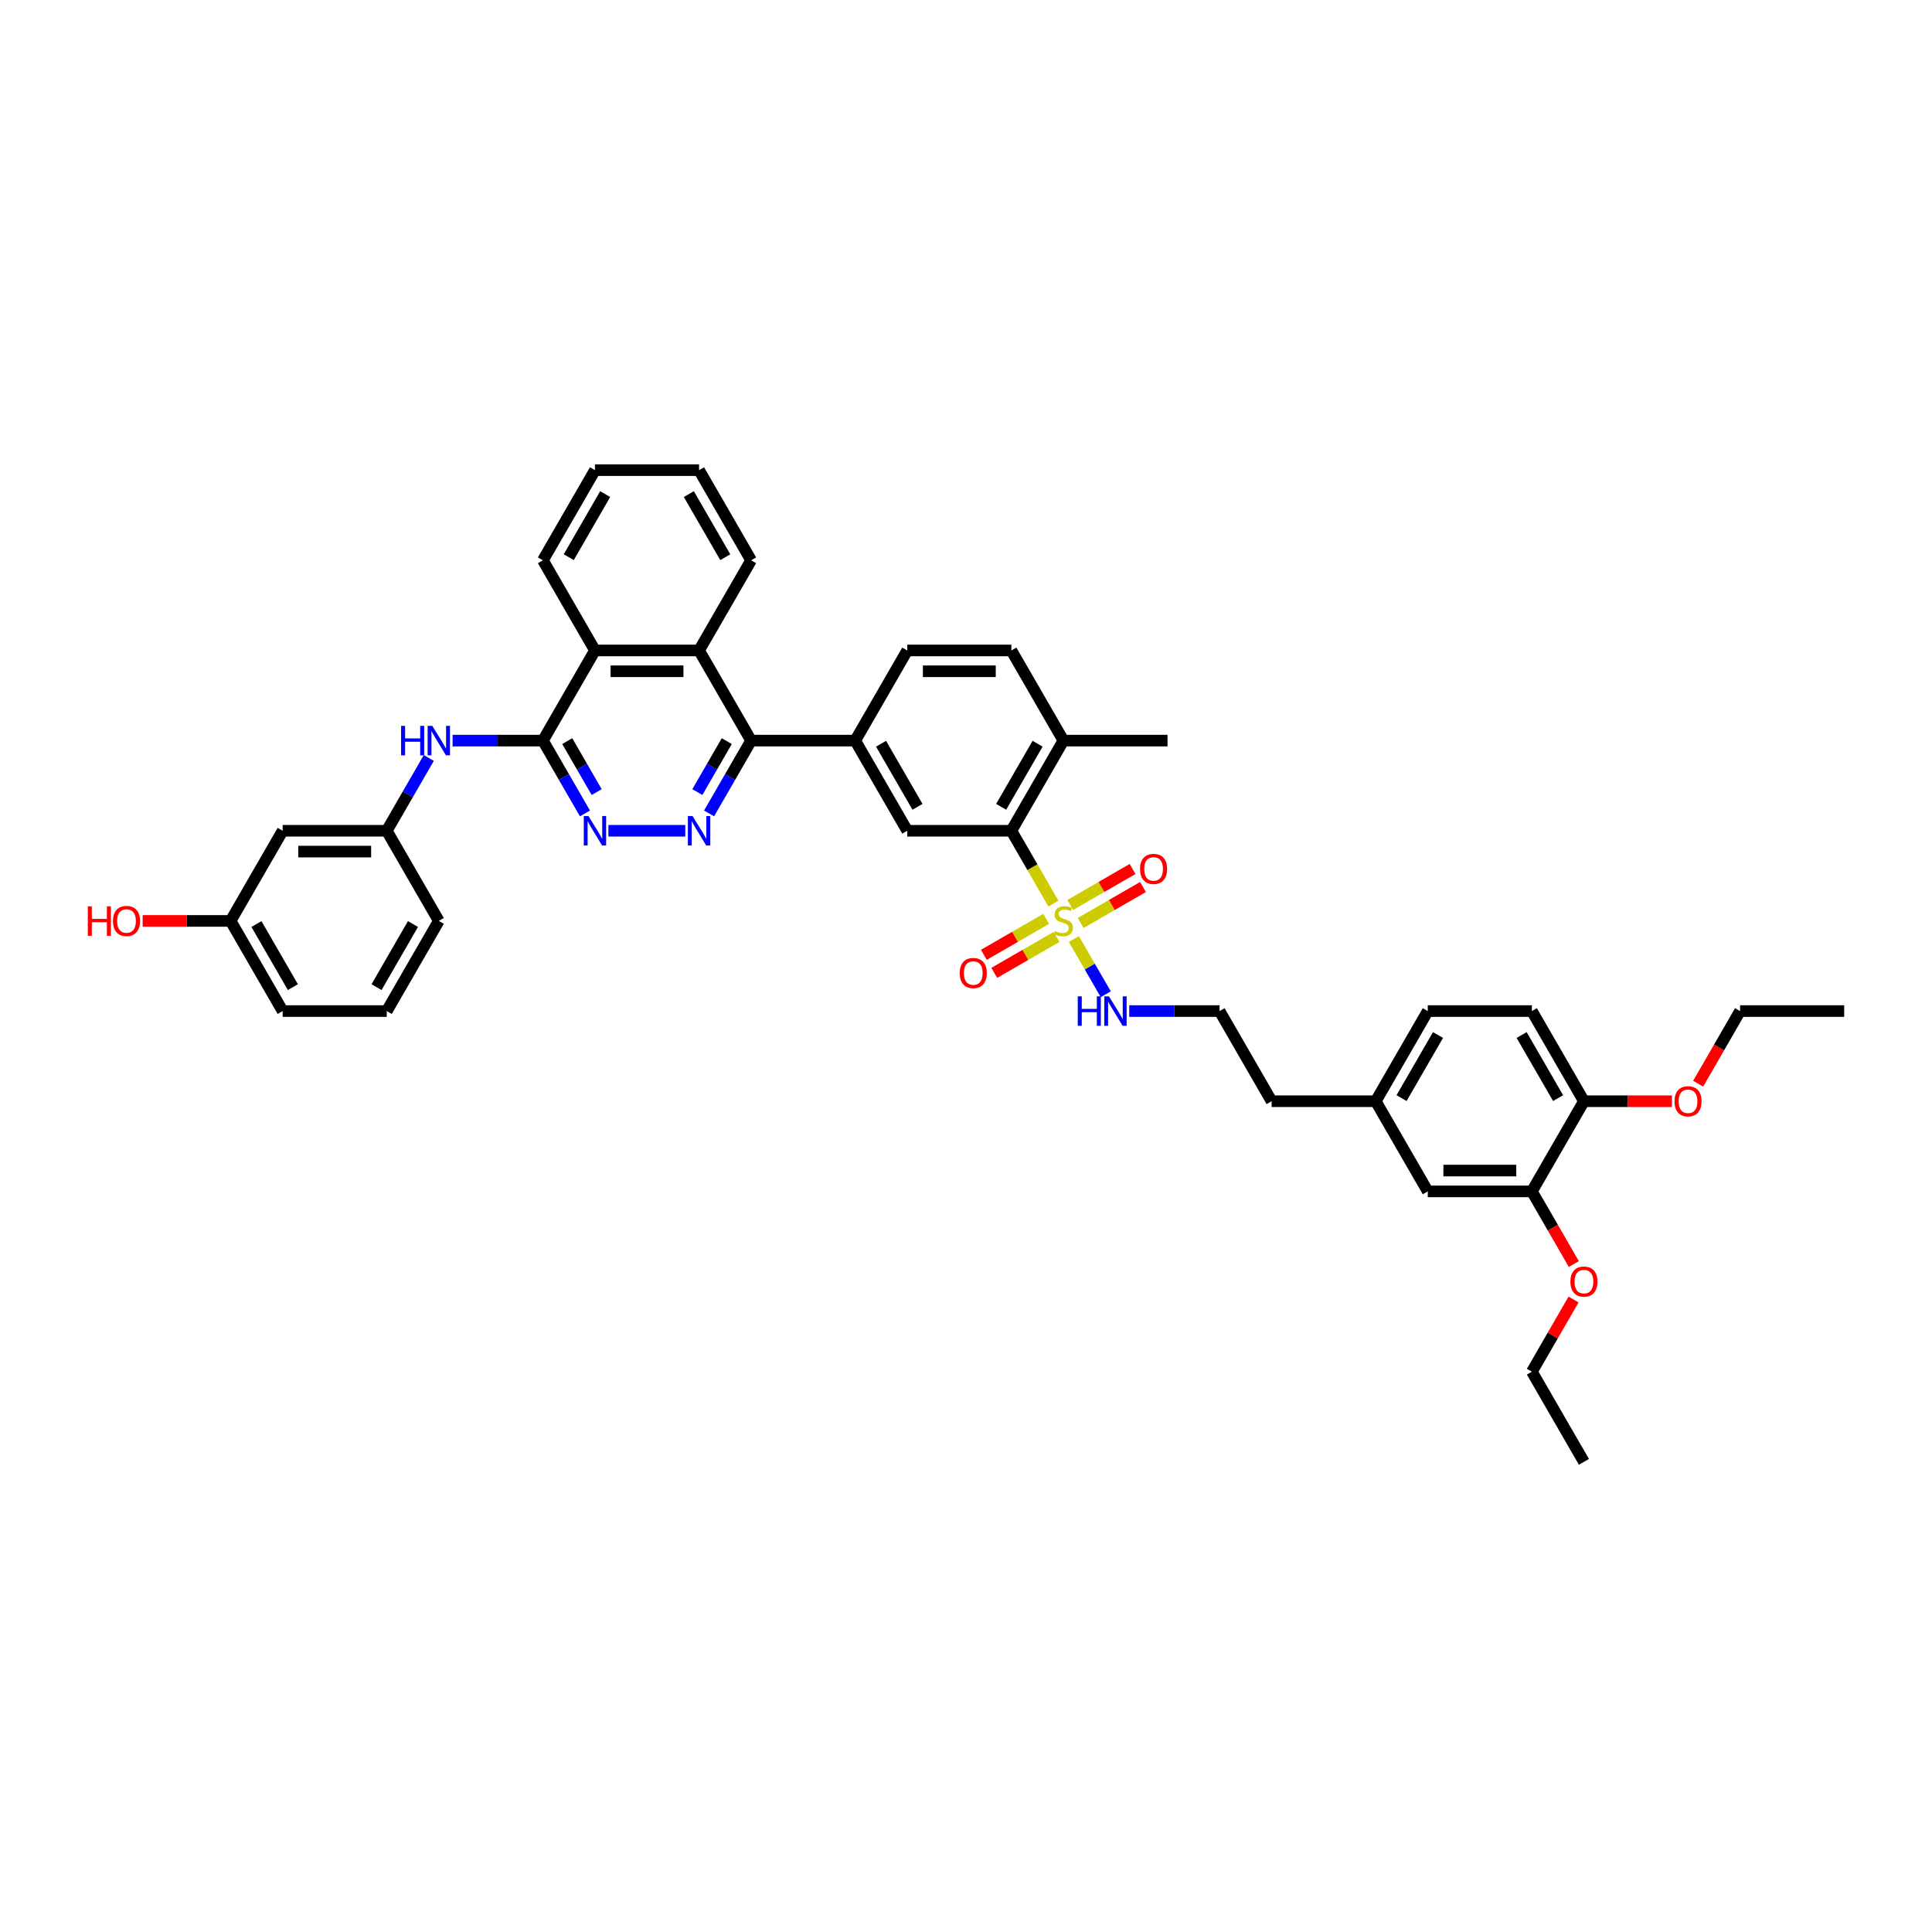 <?xml version='1.0' encoding='iso-8859-1'?>
<svg version='1.1' baseProfile='full'
              xmlns='http://www.w3.org/2000/svg'
                      xmlns:rdkit='http://www.rdkit.org/xml'
                      xmlns:xlink='http://www.w3.org/1999/xlink'
                  xml:space='preserve'
width='1000px' height='1000px' viewBox='0 0 1000 1000'>
<!-- END OF HEADER -->
<rect style='opacity:1.0;fill:#FFFFFF;stroke:none' width='1000' height='1000' x='0' y='0'> </rect>
<path class='bond-2' d='M 545.253,467.713 L 534.368,448.858' style='fill:none;fill-rule:evenodd;stroke:#CCCC00;stroke-width:6px;stroke-linecap:butt;stroke-linejoin:miter;stroke-opacity:1' />
<path class='bond-2' d='M 534.368,448.858 L 523.482,430.004' style='fill:none;fill-rule:evenodd;stroke:#000000;stroke-width:6px;stroke-linecap:butt;stroke-linejoin:miter;stroke-opacity:1' />
<path class='bond-10' d='M 541.49,475.604 L 525.364,484.915' style='fill:none;fill-rule:evenodd;stroke:#CCCC00;stroke-width:6px;stroke-linecap:butt;stroke-linejoin:miter;stroke-opacity:1' />
<path class='bond-10' d='M 525.364,484.915 L 509.237,494.225' style='fill:none;fill-rule:evenodd;stroke:#FF0000;stroke-width:6px;stroke-linecap:butt;stroke-linejoin:miter;stroke-opacity:1' />
<path class='bond-10' d='M 546.878,484.937 L 530.752,494.247' style='fill:none;fill-rule:evenodd;stroke:#CCCC00;stroke-width:6px;stroke-linecap:butt;stroke-linejoin:miter;stroke-opacity:1' />
<path class='bond-10' d='M 530.752,494.247 L 514.626,503.558' style='fill:none;fill-rule:evenodd;stroke:#FF0000;stroke-width:6px;stroke-linecap:butt;stroke-linejoin:miter;stroke-opacity:1' />
<path class='bond-11' d='M 559.357,477.732 L 575.484,468.421' style='fill:none;fill-rule:evenodd;stroke:#CCCC00;stroke-width:6px;stroke-linecap:butt;stroke-linejoin:miter;stroke-opacity:1' />
<path class='bond-11' d='M 575.484,468.421 L 591.61,459.111' style='fill:none;fill-rule:evenodd;stroke:#FF0000;stroke-width:6px;stroke-linecap:butt;stroke-linejoin:miter;stroke-opacity:1' />
<path class='bond-11' d='M 553.969,468.399 L 570.095,459.089' style='fill:none;fill-rule:evenodd;stroke:#CCCC00;stroke-width:6px;stroke-linecap:butt;stroke-linejoin:miter;stroke-opacity:1' />
<path class='bond-11' d='M 570.095,459.089 L 586.222,449.778' style='fill:none;fill-rule:evenodd;stroke:#FF0000;stroke-width:6px;stroke-linecap:butt;stroke-linejoin:miter;stroke-opacity:1' />
<path class='bond-13' d='M 555.83,486.033 L 564.084,500.329' style='fill:none;fill-rule:evenodd;stroke:#CCCC00;stroke-width:6px;stroke-linecap:butt;stroke-linejoin:miter;stroke-opacity:1' />
<path class='bond-13' d='M 564.084,500.329 L 572.338,514.625' style='fill:none;fill-rule:evenodd;stroke:#0000FF;stroke-width:6px;stroke-linecap:butt;stroke-linejoin:miter;stroke-opacity:1' />
<path class='bond-0' d='M 367.016,421.027 L 377.896,402.184' style='fill:none;fill-rule:evenodd;stroke:#0000FF;stroke-width:6px;stroke-linecap:butt;stroke-linejoin:miter;stroke-opacity:1' />
<path class='bond-0' d='M 377.896,402.184 L 388.775,383.34' style='fill:none;fill-rule:evenodd;stroke:#000000;stroke-width:6px;stroke-linecap:butt;stroke-linejoin:miter;stroke-opacity:1' />
<path class='bond-0' d='M 360.947,409.986 L 368.563,396.795' style='fill:none;fill-rule:evenodd;stroke:#0000FF;stroke-width:6px;stroke-linecap:butt;stroke-linejoin:miter;stroke-opacity:1' />
<path class='bond-0' d='M 368.563,396.795 L 376.178,383.605' style='fill:none;fill-rule:evenodd;stroke:#000000;stroke-width:6px;stroke-linecap:butt;stroke-linejoin:miter;stroke-opacity:1' />
<path class='bond-4' d='M 354.699,430.004 L 314.906,430.004' style='fill:none;fill-rule:evenodd;stroke:#0000FF;stroke-width:6px;stroke-linecap:butt;stroke-linejoin:miter;stroke-opacity:1' />
<path class='bond-1' d='M 281.009,383.34 L 307.951,336.676' style='fill:none;fill-rule:evenodd;stroke:#000000;stroke-width:6px;stroke-linecap:butt;stroke-linejoin:miter;stroke-opacity:1' />
<path class='bond-9' d='M 281.009,383.34 L 257.635,383.34' style='fill:none;fill-rule:evenodd;stroke:#000000;stroke-width:6px;stroke-linecap:butt;stroke-linejoin:miter;stroke-opacity:1' />
<path class='bond-9' d='M 257.635,383.34 L 234.26,383.34' style='fill:none;fill-rule:evenodd;stroke:#0000FF;stroke-width:6px;stroke-linecap:butt;stroke-linejoin:miter;stroke-opacity:1' />
<path class='bond-43' d='M 281.009,383.34 L 291.888,402.184' style='fill:none;fill-rule:evenodd;stroke:#000000;stroke-width:6px;stroke-linecap:butt;stroke-linejoin:miter;stroke-opacity:1' />
<path class='bond-43' d='M 291.888,402.184 L 302.768,421.027' style='fill:none;fill-rule:evenodd;stroke:#0000FF;stroke-width:6px;stroke-linecap:butt;stroke-linejoin:miter;stroke-opacity:1' />
<path class='bond-43' d='M 293.606,383.605 L 301.221,396.795' style='fill:none;fill-rule:evenodd;stroke:#000000;stroke-width:6px;stroke-linecap:butt;stroke-linejoin:miter;stroke-opacity:1' />
<path class='bond-43' d='M 301.221,396.795 L 308.837,409.986' style='fill:none;fill-rule:evenodd;stroke:#0000FF;stroke-width:6px;stroke-linecap:butt;stroke-linejoin:miter;stroke-opacity:1' />
<path class='bond-7' d='M 523.482,430.004 L 469.599,430.004' style='fill:none;fill-rule:evenodd;stroke:#000000;stroke-width:6px;stroke-linecap:butt;stroke-linejoin:miter;stroke-opacity:1' />
<path class='bond-14' d='M 523.482,430.004 L 550.424,383.34' style='fill:none;fill-rule:evenodd;stroke:#000000;stroke-width:6px;stroke-linecap:butt;stroke-linejoin:miter;stroke-opacity:1' />
<path class='bond-14' d='M 518.191,417.616 L 537.05,384.951' style='fill:none;fill-rule:evenodd;stroke:#000000;stroke-width:6px;stroke-linecap:butt;stroke-linejoin:miter;stroke-opacity:1' />
<path class='bond-3' d='M 388.775,383.34 L 442.658,383.34' style='fill:none;fill-rule:evenodd;stroke:#000000;stroke-width:6px;stroke-linecap:butt;stroke-linejoin:miter;stroke-opacity:1' />
<path class='bond-5' d='M 388.775,383.34 L 361.833,336.676' style='fill:none;fill-rule:evenodd;stroke:#000000;stroke-width:6px;stroke-linecap:butt;stroke-linejoin:miter;stroke-opacity:1' />
<path class='bond-8' d='M 361.833,336.676 L 307.951,336.676' style='fill:none;fill-rule:evenodd;stroke:#000000;stroke-width:6px;stroke-linecap:butt;stroke-linejoin:miter;stroke-opacity:1' />
<path class='bond-8' d='M 353.751,347.453 L 316.033,347.453' style='fill:none;fill-rule:evenodd;stroke:#000000;stroke-width:6px;stroke-linecap:butt;stroke-linejoin:miter;stroke-opacity:1' />
<path class='bond-29' d='M 361.833,336.676 L 388.775,290.012' style='fill:none;fill-rule:evenodd;stroke:#000000;stroke-width:6px;stroke-linecap:butt;stroke-linejoin:miter;stroke-opacity:1' />
<path class='bond-6' d='M 442.658,383.34 L 469.599,430.004' style='fill:none;fill-rule:evenodd;stroke:#000000;stroke-width:6px;stroke-linecap:butt;stroke-linejoin:miter;stroke-opacity:1' />
<path class='bond-6' d='M 456.032,384.951 L 474.891,417.616' style='fill:none;fill-rule:evenodd;stroke:#000000;stroke-width:6px;stroke-linecap:butt;stroke-linejoin:miter;stroke-opacity:1' />
<path class='bond-42' d='M 442.658,383.34 L 469.599,336.676' style='fill:none;fill-rule:evenodd;stroke:#000000;stroke-width:6px;stroke-linecap:butt;stroke-linejoin:miter;stroke-opacity:1' />
<path class='bond-30' d='M 307.951,336.676 L 281.009,290.012' style='fill:none;fill-rule:evenodd;stroke:#000000;stroke-width:6px;stroke-linecap:butt;stroke-linejoin:miter;stroke-opacity:1' />
<path class='bond-15' d='M 221.943,392.317 L 211.064,411.161' style='fill:none;fill-rule:evenodd;stroke:#0000FF;stroke-width:6px;stroke-linecap:butt;stroke-linejoin:miter;stroke-opacity:1' />
<path class='bond-15' d='M 211.064,411.161 L 200.185,430.004' style='fill:none;fill-rule:evenodd;stroke:#000000;stroke-width:6px;stroke-linecap:butt;stroke-linejoin:miter;stroke-opacity:1' />
<path class='bond-12' d='M 792.897,616.66 L 739.014,616.66' style='fill:none;fill-rule:evenodd;stroke:#000000;stroke-width:6px;stroke-linecap:butt;stroke-linejoin:miter;stroke-opacity:1' />
<path class='bond-12' d='M 784.814,605.883 L 747.096,605.883' style='fill:none;fill-rule:evenodd;stroke:#000000;stroke-width:6px;stroke-linecap:butt;stroke-linejoin:miter;stroke-opacity:1' />
<path class='bond-25' d='M 792.897,616.66 L 803.751,635.46' style='fill:none;fill-rule:evenodd;stroke:#000000;stroke-width:6px;stroke-linecap:butt;stroke-linejoin:miter;stroke-opacity:1' />
<path class='bond-25' d='M 803.751,635.46 L 814.606,654.261' style='fill:none;fill-rule:evenodd;stroke:#FF0000;stroke-width:6px;stroke-linecap:butt;stroke-linejoin:miter;stroke-opacity:1' />
<path class='bond-44' d='M 792.897,616.66 L 819.838,569.996' style='fill:none;fill-rule:evenodd;stroke:#000000;stroke-width:6px;stroke-linecap:butt;stroke-linejoin:miter;stroke-opacity:1' />
<path class='bond-26' d='M 584.499,523.332 L 607.874,523.332' style='fill:none;fill-rule:evenodd;stroke:#0000FF;stroke-width:6px;stroke-linecap:butt;stroke-linejoin:miter;stroke-opacity:1' />
<path class='bond-26' d='M 607.874,523.332 L 631.248,523.332' style='fill:none;fill-rule:evenodd;stroke:#000000;stroke-width:6px;stroke-linecap:butt;stroke-linejoin:miter;stroke-opacity:1' />
<path class='bond-20' d='M 550.424,383.34 L 523.482,336.676' style='fill:none;fill-rule:evenodd;stroke:#000000;stroke-width:6px;stroke-linecap:butt;stroke-linejoin:miter;stroke-opacity:1' />
<path class='bond-34' d='M 550.424,383.34 L 604.307,383.34' style='fill:none;fill-rule:evenodd;stroke:#000000;stroke-width:6px;stroke-linecap:butt;stroke-linejoin:miter;stroke-opacity:1' />
<path class='bond-19' d='M 200.185,430.004 L 146.302,430.004' style='fill:none;fill-rule:evenodd;stroke:#000000;stroke-width:6px;stroke-linecap:butt;stroke-linejoin:miter;stroke-opacity:1' />
<path class='bond-19' d='M 192.102,440.781 L 154.384,440.781' style='fill:none;fill-rule:evenodd;stroke:#000000;stroke-width:6px;stroke-linecap:butt;stroke-linejoin:miter;stroke-opacity:1' />
<path class='bond-32' d='M 200.185,430.004 L 227.126,476.668' style='fill:none;fill-rule:evenodd;stroke:#000000;stroke-width:6px;stroke-linecap:butt;stroke-linejoin:miter;stroke-opacity:1' />
<path class='bond-16' d='M 819.838,569.996 L 792.897,523.332' style='fill:none;fill-rule:evenodd;stroke:#000000;stroke-width:6px;stroke-linecap:butt;stroke-linejoin:miter;stroke-opacity:1' />
<path class='bond-16' d='M 806.464,568.385 L 787.605,535.72' style='fill:none;fill-rule:evenodd;stroke:#000000;stroke-width:6px;stroke-linecap:butt;stroke-linejoin:miter;stroke-opacity:1' />
<path class='bond-27' d='M 819.838,569.996 L 842.604,569.996' style='fill:none;fill-rule:evenodd;stroke:#000000;stroke-width:6px;stroke-linecap:butt;stroke-linejoin:miter;stroke-opacity:1' />
<path class='bond-27' d='M 842.604,569.996 L 865.369,569.996' style='fill:none;fill-rule:evenodd;stroke:#FF0000;stroke-width:6px;stroke-linecap:butt;stroke-linejoin:miter;stroke-opacity:1' />
<path class='bond-17' d='M 469.599,336.676 L 523.482,336.676' style='fill:none;fill-rule:evenodd;stroke:#000000;stroke-width:6px;stroke-linecap:butt;stroke-linejoin:miter;stroke-opacity:1' />
<path class='bond-17' d='M 477.682,347.453 L 515.4,347.453' style='fill:none;fill-rule:evenodd;stroke:#000000;stroke-width:6px;stroke-linecap:butt;stroke-linejoin:miter;stroke-opacity:1' />
<path class='bond-18' d='M 739.014,616.66 L 712.072,569.996' style='fill:none;fill-rule:evenodd;stroke:#000000;stroke-width:6px;stroke-linecap:butt;stroke-linejoin:miter;stroke-opacity:1' />
<path class='bond-22' d='M 146.302,430.004 L 119.36,476.668' style='fill:none;fill-rule:evenodd;stroke:#000000;stroke-width:6px;stroke-linecap:butt;stroke-linejoin:miter;stroke-opacity:1' />
<path class='bond-21' d='M 792.897,523.332 L 739.014,523.332' style='fill:none;fill-rule:evenodd;stroke:#000000;stroke-width:6px;stroke-linecap:butt;stroke-linejoin:miter;stroke-opacity:1' />
<path class='bond-28' d='M 119.36,476.668 L 96.595,476.668' style='fill:none;fill-rule:evenodd;stroke:#000000;stroke-width:6px;stroke-linecap:butt;stroke-linejoin:miter;stroke-opacity:1' />
<path class='bond-28' d='M 96.595,476.668 L 73.829,476.668' style='fill:none;fill-rule:evenodd;stroke:#FF0000;stroke-width:6px;stroke-linecap:butt;stroke-linejoin:miter;stroke-opacity:1' />
<path class='bond-46' d='M 119.36,476.668 L 146.302,523.332' style='fill:none;fill-rule:evenodd;stroke:#000000;stroke-width:6px;stroke-linecap:butt;stroke-linejoin:miter;stroke-opacity:1' />
<path class='bond-46' d='M 132.734,478.279 L 151.593,510.944' style='fill:none;fill-rule:evenodd;stroke:#000000;stroke-width:6px;stroke-linecap:butt;stroke-linejoin:miter;stroke-opacity:1' />
<path class='bond-23' d='M 712.072,569.996 L 658.189,569.996' style='fill:none;fill-rule:evenodd;stroke:#000000;stroke-width:6px;stroke-linecap:butt;stroke-linejoin:miter;stroke-opacity:1' />
<path class='bond-24' d='M 712.072,569.996 L 739.014,523.332' style='fill:none;fill-rule:evenodd;stroke:#000000;stroke-width:6px;stroke-linecap:butt;stroke-linejoin:miter;stroke-opacity:1' />
<path class='bond-24' d='M 725.446,568.385 L 744.305,535.72' style='fill:none;fill-rule:evenodd;stroke:#000000;stroke-width:6px;stroke-linecap:butt;stroke-linejoin:miter;stroke-opacity:1' />
<path class='bond-36' d='M 814.469,672.624 L 803.683,691.306' style='fill:none;fill-rule:evenodd;stroke:#FF0000;stroke-width:6px;stroke-linecap:butt;stroke-linejoin:miter;stroke-opacity:1' />
<path class='bond-36' d='M 803.683,691.306 L 792.897,709.988' style='fill:none;fill-rule:evenodd;stroke:#000000;stroke-width:6px;stroke-linecap:butt;stroke-linejoin:miter;stroke-opacity:1' />
<path class='bond-33' d='M 631.248,523.332 L 658.189,569.996' style='fill:none;fill-rule:evenodd;stroke:#000000;stroke-width:6px;stroke-linecap:butt;stroke-linejoin:miter;stroke-opacity:1' />
<path class='bond-37' d='M 878.954,560.933 L 889.808,542.132' style='fill:none;fill-rule:evenodd;stroke:#FF0000;stroke-width:6px;stroke-linecap:butt;stroke-linejoin:miter;stroke-opacity:1' />
<path class='bond-37' d='M 889.808,542.132 L 900.663,523.332' style='fill:none;fill-rule:evenodd;stroke:#000000;stroke-width:6px;stroke-linecap:butt;stroke-linejoin:miter;stroke-opacity:1' />
<path class='bond-38' d='M 388.775,290.012 L 361.833,243.348' style='fill:none;fill-rule:evenodd;stroke:#000000;stroke-width:6px;stroke-linecap:butt;stroke-linejoin:miter;stroke-opacity:1' />
<path class='bond-38' d='M 375.401,288.401 L 356.542,255.736' style='fill:none;fill-rule:evenodd;stroke:#000000;stroke-width:6px;stroke-linecap:butt;stroke-linejoin:miter;stroke-opacity:1' />
<path class='bond-45' d='M 281.009,290.012 L 307.951,243.348' style='fill:none;fill-rule:evenodd;stroke:#000000;stroke-width:6px;stroke-linecap:butt;stroke-linejoin:miter;stroke-opacity:1' />
<path class='bond-45' d='M 294.383,288.401 L 313.242,255.736' style='fill:none;fill-rule:evenodd;stroke:#000000;stroke-width:6px;stroke-linecap:butt;stroke-linejoin:miter;stroke-opacity:1' />
<path class='bond-31' d='M 200.185,523.332 L 227.126,476.668' style='fill:none;fill-rule:evenodd;stroke:#000000;stroke-width:6px;stroke-linecap:butt;stroke-linejoin:miter;stroke-opacity:1' />
<path class='bond-31' d='M 194.893,510.944 L 213.752,478.279' style='fill:none;fill-rule:evenodd;stroke:#000000;stroke-width:6px;stroke-linecap:butt;stroke-linejoin:miter;stroke-opacity:1' />
<path class='bond-35' d='M 200.185,523.332 L 146.302,523.332' style='fill:none;fill-rule:evenodd;stroke:#000000;stroke-width:6px;stroke-linecap:butt;stroke-linejoin:miter;stroke-opacity:1' />
<path class='bond-41' d='M 792.897,709.988 L 819.838,756.652' style='fill:none;fill-rule:evenodd;stroke:#000000;stroke-width:6px;stroke-linecap:butt;stroke-linejoin:miter;stroke-opacity:1' />
<path class='bond-40' d='M 900.663,523.332 L 954.545,523.332' style='fill:none;fill-rule:evenodd;stroke:#000000;stroke-width:6px;stroke-linecap:butt;stroke-linejoin:miter;stroke-opacity:1' />
<path class='bond-39' d='M 361.833,243.348 L 307.951,243.348' style='fill:none;fill-rule:evenodd;stroke:#000000;stroke-width:6px;stroke-linecap:butt;stroke-linejoin:miter;stroke-opacity:1' />
<path  class='atom-0' d='M 546.113 481.905
Q 546.285 481.97, 546.997 482.272
Q 547.708 482.574, 548.484 482.768
Q 549.281 482.94, 550.057 482.94
Q 551.501 482.94, 552.342 482.25
Q 553.182 481.539, 553.182 480.311
Q 553.182 479.47, 552.751 478.953
Q 552.342 478.435, 551.695 478.155
Q 551.049 477.875, 549.971 477.552
Q 548.613 477.142, 547.794 476.754
Q 546.997 476.366, 546.415 475.547
Q 545.854 474.728, 545.854 473.349
Q 545.854 471.431, 547.148 470.245
Q 548.462 469.06, 551.049 469.06
Q 552.816 469.06, 554.82 469.9
L 554.325 471.56
Q 552.493 470.806, 551.113 470.806
Q 549.626 470.806, 548.807 471.431
Q 547.988 472.034, 548.01 473.09
Q 548.01 473.909, 548.419 474.405
Q 548.85 474.901, 549.454 475.181
Q 550.079 475.461, 551.113 475.784
Q 552.493 476.215, 553.312 476.646
Q 554.131 477.078, 554.713 477.961
Q 555.316 478.823, 555.316 480.311
Q 555.316 482.423, 553.894 483.565
Q 552.493 484.686, 550.143 484.686
Q 548.786 484.686, 547.751 484.384
Q 546.738 484.104, 545.531 483.608
L 546.113 481.905
' fill='#CCCC00'/>
<path  class='atom-1' d='M 358.46 422.374
L 363.461 430.457
Q 363.956 431.254, 364.754 432.698
Q 365.551 434.142, 365.594 434.228
L 365.594 422.374
L 367.62 422.374
L 367.62 437.634
L 365.53 437.634
L 360.163 428.797
Q 359.538 427.763, 358.87 426.577
Q 358.223 425.392, 358.029 425.025
L 358.029 437.634
L 356.046 437.634
L 356.046 422.374
L 358.46 422.374
' fill='#0000FF'/>
<path  class='atom-5' d='M 304.577 422.374
L 309.578 430.457
Q 310.074 431.254, 310.871 432.698
Q 311.668 434.142, 311.712 434.228
L 311.712 422.374
L 313.738 422.374
L 313.738 437.634
L 311.647 437.634
L 306.28 428.797
Q 305.655 427.763, 304.987 426.577
Q 304.34 425.392, 304.146 425.025
L 304.146 437.634
L 302.164 437.634
L 302.164 422.374
L 304.577 422.374
' fill='#0000FF'/>
<path  class='atom-10' d='M 207.61 375.71
L 209.679 375.71
L 209.679 382.198
L 217.481 382.198
L 217.481 375.71
L 219.55 375.71
L 219.55 390.97
L 217.481 390.97
L 217.481 383.922
L 209.679 383.922
L 209.679 390.97
L 207.61 390.97
L 207.61 375.71
' fill='#0000FF'/>
<path  class='atom-10' d='M 223.753 375.71
L 228.753 383.793
Q 229.249 384.59, 230.047 386.034
Q 230.844 387.478, 230.887 387.564
L 230.887 375.71
L 232.913 375.71
L 232.913 390.97
L 230.823 390.97
L 225.456 382.133
Q 224.831 381.099, 224.163 379.913
Q 223.516 378.728, 223.322 378.361
L 223.322 390.97
L 221.339 390.97
L 221.339 375.71
L 223.753 375.71
' fill='#0000FF'/>
<path  class='atom-11' d='M 496.755 503.653
Q 496.755 499.989, 498.565 497.941
Q 500.376 495.893, 503.76 495.893
Q 507.144 495.893, 508.954 497.941
Q 510.764 499.989, 510.764 503.653
Q 510.764 507.36, 508.932 509.472
Q 507.1 511.563, 503.76 511.563
Q 500.397 511.563, 498.565 509.472
Q 496.755 507.381, 496.755 503.653
M 503.76 509.838
Q 506.087 509.838, 507.337 508.287
Q 508.609 506.713, 508.609 503.653
Q 508.609 500.657, 507.337 499.148
Q 506.087 497.618, 503.76 497.618
Q 501.432 497.618, 500.16 499.126
Q 498.91 500.635, 498.91 503.653
Q 498.91 506.735, 500.16 508.287
Q 501.432 509.838, 503.76 509.838
' fill='#FF0000'/>
<path  class='atom-12' d='M 590.083 449.77
Q 590.083 446.106, 591.893 444.058
Q 593.704 442.011, 597.088 442.011
Q 600.471 442.011, 602.282 444.058
Q 604.092 446.106, 604.092 449.77
Q 604.092 453.477, 602.26 455.589
Q 600.428 457.68, 597.088 457.68
Q 593.725 457.68, 591.893 455.589
Q 590.083 453.498, 590.083 449.77
M 597.088 455.955
Q 599.415 455.955, 600.665 454.404
Q 601.937 452.83, 601.937 449.77
Q 601.937 446.774, 600.665 445.265
Q 599.415 443.735, 597.088 443.735
Q 594.76 443.735, 593.488 445.244
Q 592.238 446.752, 592.238 449.77
Q 592.238 452.852, 593.488 454.404
Q 594.76 455.955, 597.088 455.955
' fill='#FF0000'/>
<path  class='atom-14' d='M 557.849 515.702
L 559.918 515.702
L 559.918 522.19
L 567.72 522.19
L 567.72 515.702
L 569.789 515.702
L 569.789 530.962
L 567.72 530.962
L 567.72 523.914
L 559.918 523.914
L 559.918 530.962
L 557.849 530.962
L 557.849 515.702
' fill='#0000FF'/>
<path  class='atom-14' d='M 573.992 515.702
L 578.992 523.785
Q 579.488 524.582, 580.286 526.026
Q 581.083 527.47, 581.126 527.556
L 581.126 515.702
L 583.152 515.702
L 583.152 530.962
L 581.061 530.962
L 575.695 522.125
Q 575.07 521.09, 574.402 519.905
Q 573.755 518.72, 573.561 518.353
L 573.561 530.962
L 571.578 530.962
L 571.578 515.702
L 573.992 515.702
' fill='#0000FF'/>
<path  class='atom-26' d='M 812.833 663.367
Q 812.833 659.703, 814.644 657.655
Q 816.454 655.608, 819.838 655.608
Q 823.222 655.608, 825.032 657.655
Q 826.843 659.703, 826.843 663.367
Q 826.843 667.074, 825.011 669.186
Q 823.179 671.277, 819.838 671.277
Q 816.476 671.277, 814.644 669.186
Q 812.833 667.096, 812.833 663.367
M 819.838 669.553
Q 822.166 669.553, 823.416 668.001
Q 824.688 666.428, 824.688 663.367
Q 824.688 660.371, 823.416 658.862
Q 822.166 657.332, 819.838 657.332
Q 817.51 657.332, 816.239 658.841
Q 814.989 660.35, 814.989 663.367
Q 814.989 666.449, 816.239 668.001
Q 817.51 669.553, 819.838 669.553
' fill='#FF0000'/>
<path  class='atom-28' d='M 866.716 570.039
Q 866.716 566.375, 868.527 564.327
Q 870.337 562.28, 873.721 562.28
Q 877.105 562.28, 878.915 564.327
Q 880.726 566.375, 880.726 570.039
Q 880.726 573.746, 878.894 575.858
Q 877.062 577.949, 873.721 577.949
Q 870.359 577.949, 868.527 575.858
Q 866.716 573.768, 866.716 570.039
M 873.721 576.225
Q 876.049 576.225, 877.299 574.673
Q 878.571 573.1, 878.571 570.039
Q 878.571 567.043, 877.299 565.534
Q 876.049 564.004, 873.721 564.004
Q 871.393 564.004, 870.122 565.513
Q 868.872 567.022, 868.872 570.039
Q 868.872 573.121, 870.122 574.673
Q 871.393 576.225, 873.721 576.225
' fill='#FF0000'/>
<path  class='atom-29' d='M 45.455 469.124
L 47.524 469.124
L 47.524 475.612
L 55.326 475.612
L 55.326 469.124
L 57.395 469.124
L 57.395 484.384
L 55.326 484.384
L 55.326 477.336
L 47.524 477.336
L 47.524 484.384
L 45.455 484.384
L 45.455 469.124
' fill='#FF0000'/>
<path  class='atom-29' d='M 58.473 476.711
Q 58.473 473.047, 60.283 471
Q 62.094 468.952, 65.477 468.952
Q 68.861 468.952, 70.672 471
Q 72.482 473.047, 72.482 476.711
Q 72.482 480.418, 70.65 482.53
Q 68.818 484.621, 65.477 484.621
Q 62.115 484.621, 60.283 482.53
Q 58.473 480.44, 58.473 476.711
M 65.477 482.897
Q 67.805 482.897, 69.055 481.345
Q 70.327 479.772, 70.327 476.711
Q 70.327 473.715, 69.055 472.207
Q 67.805 470.676, 65.477 470.676
Q 63.15 470.676, 61.878 472.185
Q 60.628 473.694, 60.628 476.711
Q 60.628 479.793, 61.878 481.345
Q 63.15 482.897, 65.477 482.897
' fill='#FF0000'/>
</svg>
